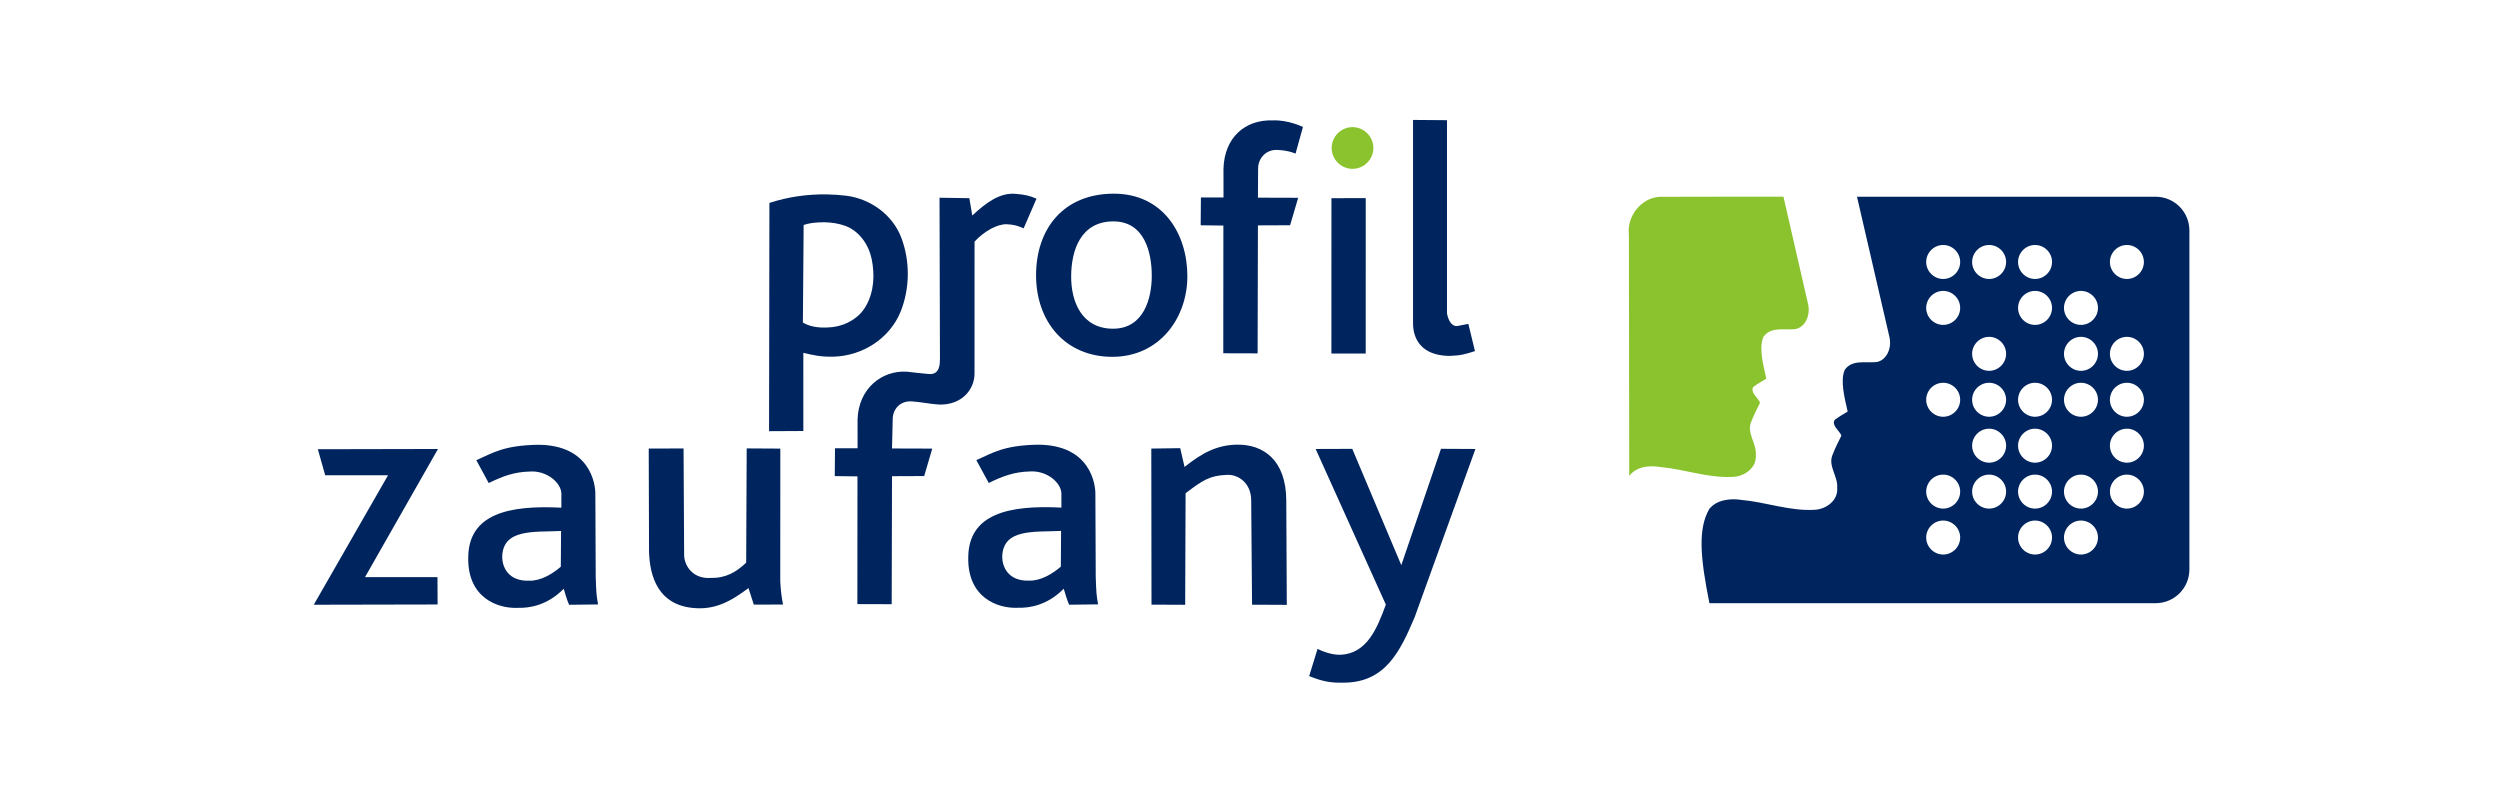 <?xml version="1.0" encoding="UTF-8" standalone="no"?>
<!DOCTYPE svg PUBLIC "-//W3C//DTD SVG 1.1//EN" "http://www.w3.org/Graphics/SVG/1.1/DTD/svg11.dtd">
<svg width="100%" height="100%" viewBox="0 0 250 80" version="1.1" xmlns="http://www.w3.org/2000/svg" xmlns:xlink="http://www.w3.org/1999/xlink" xml:space="preserve" xmlns:serif="http://www.serif.com/" style="fill-rule:evenodd;clip-rule:evenodd;stroke-linejoin:round;stroke-miterlimit:2;">
    <g transform="matrix(0.356,0,0,0.356,-7.389,-70.544)">
        <g id="Layer1">
            <g id="Profil_zaufany_logo">
                <g>
                    <g id="Vektor">
                        <path id="rect4572" d="M542.381,253.416L551.447,292.622C552.386,296.263 550.343,299.782 547.495,299.883C544.549,300.118 540.935,299.182 538.941,302.048C537.579,305.169 539.008,310.38 539.766,313.761C538.252,314.716 537.327,315.186 536.159,316.059C535.599,316.804 535.985,317.627 536.383,318.22C536.854,318.923 537.989,320.07 537.983,320.578C537.141,322.256 536.343,323.811 535.62,325.666C534.035,328.942 537.085,331.874 536.82,335.184C537.132,338.754 533.714,341.219 530.445,341.359C523.51,341.765 516.821,339.205 509.961,338.588C506.882,338.082 502.905,338.516 500.859,341.178C497.646,346.809 498.384,354.888 500.931,367.594L626.25,367.594C631.516,367.594 635.756,363.354 635.756,358.088L635.756,262.922C635.756,257.656 631.516,253.416 626.25,253.416L542.381,253.416ZM566.391,266.978C568.987,266.868 571.221,268.898 571.359,271.494L571.366,271.7C571.392,274.299 569.291,276.466 566.692,276.52C564.093,276.574 561.903,274.495 561.822,271.897C561.741,269.299 563.794,267.088 566.391,266.978ZM579.294,266.978C581.891,266.868 584.124,268.898 584.262,271.494L584.269,271.7C584.295,274.3 582.193,276.467 579.594,276.52C576.995,276.574 574.805,274.495 574.724,271.897C574.642,269.299 576.697,267.087 579.294,266.978ZM592.195,266.978C594.792,266.868 597.026,268.898 597.164,271.494L597.17,271.7C597.196,274.3 595.095,276.467 592.495,276.52C589.897,276.573 587.708,274.495 587.627,271.897C587.545,269.299 589.599,267.088 592.195,266.978ZM618,266.978C620.596,266.869 622.829,268.899 622.967,271.494L622.975,271.7C623.001,274.3 620.899,276.467 618.3,276.52C615.701,276.574 613.511,274.495 613.43,271.897C613.348,269.299 615.403,267.087 618,266.978ZM566.391,279.878C568.988,279.768 571.222,281.799 571.359,284.395L571.366,284.6C571.392,287.199 569.291,289.366 566.692,289.42C564.094,289.474 561.904,287.396 561.822,284.798C561.74,282.2 563.794,279.988 566.391,279.878ZM592.195,279.878C594.793,279.768 597.027,281.799 597.164,284.395L597.17,284.6C597.196,287.199 595.095,289.367 592.495,289.42C589.897,289.473 587.709,287.396 587.627,284.798C587.544,282.2 589.599,279.988 592.195,279.878ZM605.097,279.878C607.694,279.768 609.928,281.799 610.066,284.395L610.072,284.6C610.098,287.199 607.997,289.366 605.399,289.42C602.8,289.474 600.61,287.396 600.528,284.798C600.446,282.2 602.5,279.988 605.097,279.878ZM579.294,292.78C581.891,292.67 584.124,294.7 584.262,297.295L584.269,297.502C584.295,300.101 582.193,302.268 579.594,302.322C576.995,302.376 574.805,300.297 574.724,297.698C574.642,295.1 576.697,292.889 579.294,292.78ZM605.097,292.78C607.694,292.67 609.928,294.7 610.066,297.295L610.072,297.502C610.098,300.1 607.997,302.268 605.399,302.322C602.799,302.376 600.609,300.297 600.528,297.698C600.447,295.101 602.501,292.89 605.097,292.78ZM618,292.78C620.596,292.671 622.829,294.7 622.967,297.295L622.975,297.502C623.001,300.101 620.899,302.268 618.3,302.322C615.701,302.376 613.511,300.297 613.43,297.698C613.348,295.1 615.403,292.889 618,292.78ZM566.391,305.68C568.988,305.57 571.222,307.601 571.359,310.197L571.366,310.402C571.392,313 569.291,315.168 566.692,315.222C564.094,315.276 561.904,313.198 561.822,310.6C561.74,308.002 563.794,305.79 566.391,305.68ZM579.294,305.68C581.891,305.57 584.125,307.601 584.262,310.197L584.269,310.402C584.295,313.001 582.193,315.168 579.594,315.222C576.995,315.276 574.806,313.198 574.724,310.6C574.641,308.001 576.696,305.789 579.294,305.68ZM592.195,305.68C594.793,305.57 597.027,307.601 597.164,310.197L597.17,310.402C597.196,313.001 595.095,315.168 592.495,315.222C589.897,315.275 587.709,313.197 587.627,310.6C587.544,308.002 589.599,305.79 592.195,305.68ZM605.097,305.68C607.694,305.57 609.928,307.601 610.066,310.197L610.072,310.402C610.098,313 607.997,315.168 605.399,315.222C602.8,315.276 600.61,313.198 600.528,310.6C600.446,308.002 602.5,305.79 605.097,305.68ZM618,305.68C620.597,305.571 622.83,307.601 622.967,310.197L622.975,310.402C623.001,313.001 620.899,315.168 618.3,315.222C615.701,315.276 613.512,313.198 613.43,310.6C613.347,308.001 615.402,305.789 618,305.68ZM579.294,318.581C581.891,318.471 584.124,320.501 584.262,323.097L584.269,323.303C584.295,325.903 582.193,328.07 579.594,328.123C576.995,328.177 574.805,326.099 574.724,323.5C574.642,320.902 576.697,318.691 579.294,318.581ZM592.195,318.581C594.792,318.471 597.026,320.501 597.164,323.097L597.17,323.303C597.196,325.903 595.095,328.07 592.495,328.123C589.897,328.177 587.708,326.098 587.627,323.5C587.545,320.903 589.599,318.691 592.195,318.581ZM618,318.581C620.596,318.472 622.829,320.502 622.967,323.097L622.975,323.303C623.001,325.903 620.899,328.07 618.3,328.123C615.701,328.177 613.511,326.099 613.43,323.5C613.348,320.902 615.403,318.691 618,318.581ZM566.391,331.481C568.988,331.371 571.222,333.402 571.359,335.998L571.366,336.203C571.392,338.802 569.291,340.969 566.692,341.023C564.094,341.077 561.904,339 561.822,336.402C561.74,333.804 563.794,331.591 566.391,331.481ZM579.294,331.481C581.891,331.371 584.125,333.402 584.262,335.998L584.269,336.203C584.295,338.803 582.193,340.97 579.594,341.023C576.995,341.077 574.806,339 574.724,336.402C574.641,333.803 576.696,331.591 579.294,331.481ZM592.195,331.481C594.793,331.371 597.027,333.402 597.164,335.998L597.17,336.203C597.196,338.803 595.095,340.97 592.495,341.023C589.897,341.077 587.709,338.999 587.627,336.402C587.544,333.804 589.599,331.591 592.195,331.481ZM605.097,331.481C607.694,331.371 609.928,333.402 610.066,335.998L610.072,336.203C610.098,338.802 607.997,340.969 605.399,341.023C602.8,341.077 600.61,339 600.528,336.402C600.446,333.804 602.5,331.591 605.097,331.481ZM618,331.481C620.597,331.372 622.83,333.403 622.967,335.998L622.975,336.203C623.001,338.803 620.899,340.97 618.3,341.023C615.702,341.077 613.512,339 613.43,336.402C613.348,333.803 615.403,331.591 618,331.481ZM566.391,344.383C568.987,344.273 571.221,346.303 571.359,348.898L571.366,349.105C571.392,351.704 569.291,353.871 566.692,353.925C564.093,353.979 561.903,351.9 561.822,349.302C561.741,346.704 563.794,344.493 566.391,344.383ZM592.195,344.383C594.792,344.273 597.026,346.303 597.164,348.898L597.17,349.105C597.196,351.704 595.095,353.872 592.495,353.925C589.897,353.978 587.708,351.9 587.627,349.302C587.545,346.704 589.599,344.493 592.195,344.383ZM605.097,344.383C607.694,344.273 609.928,346.303 610.066,348.898L610.072,349.105C610.098,351.704 607.997,353.871 605.399,353.925C602.799,353.979 600.609,351.9 600.528,349.302C600.447,346.704 602.501,344.493 605.097,344.383Z" style="fill:rgb(0,36,94);fill-rule:nonzero;"/>
                        <path id="path3388" d="M253.011,252.762C247.551,252.678 242.074,253.455 236.881,255.158C236.85,276.531 236.818,297.902 236.786,319.275L246.414,319.227C246.413,311.907 246.412,304.587 246.411,297.267C249.181,297.921 251.34,298.432 254.847,298.35C263.117,298.126 270.686,293.197 273.73,285.719C276.348,279.193 276.431,271.615 273.97,265.033C271.567,258.518 265.262,253.988 258.455,253.133C256.65,252.916 254.831,252.791 253.011,252.763L253.011,252.762ZM252.347,260.592C254.294,260.624 256.236,260.914 258.07,261.561C262.083,262.977 264.749,266.842 265.603,270.892C266.507,275.27 266.289,280.091 264.033,284.044C262.191,287.407 258.584,289.492 254.852,290.006C251.974,290.345 248.852,290.276 246.286,288.775C246.357,279.632 246.429,270.49 246.5,261.347C247.268,261.096 248.059,260.915 248.858,260.794C250.008,260.648 251.179,260.573 252.347,260.592Z" style="fill:rgb(0,36,94);"/>
                        <path id="path4200" d="M110.036,324.347L143.786,324.276L123.286,360.276L143.643,360.276L143.679,367.954L108.893,368.026L129.75,331.668L112.107,331.668L110.036,324.347Z" style="fill:rgb(0,36,94);"/>
                        <path id="path4202" d="M171.777,323.091C162.146,323.276 159.082,325.431 154.553,327.434L158.039,333.848C162.164,331.811 165.328,330.733 169.503,330.616C174.369,330.245 178.427,333.815 178.444,336.828L178.444,340.767C163.662,340.01 152.315,342.485 152.281,354.859C152.113,366.022 160.48,369.153 166.17,368.9C169.268,368.984 174.335,368.362 179.1,363.547C179.605,365.045 179.858,366.342 180.616,368.042L188.747,367.941C188.275,365.23 188.259,364.894 188.091,360.264L187.989,336.828C188.006,334.353 186.71,323.091 171.777,323.091ZM178.358,347.311L178.286,357.347C175.905,359.406 172.595,361.358 169.428,361.275C163.428,361.501 161.858,357.3 161.822,354.669C161.941,346.585 170.739,347.68 178.358,347.311Z" style="fill:rgb(0,36,94);"/>
                        <path id="path4204" d="M202.982,324.151L212.768,324.133L212.929,354.061C212.964,357.097 215.393,360.883 220.5,360.49C224.667,360.561 227.583,358.847 230.357,356.204L230.5,324.115L239.946,324.168L239.929,361.49C240.065,363.758 240.256,365.793 240.714,367.972L232.5,367.99L231,363.347C227.095,366.264 222.994,368.948 217.536,369.026C205.274,369.085 203.226,359.466 203.071,353.061L202.982,324.151Z" style="fill:rgb(0,36,94);"/>
                        <path id="path4210" d="M333.5,252.561C319.545,252.62 311.813,262.344 311.786,275.419C311.759,288.493 319.978,298.389 333.214,298.389C346.45,298.389 354.331,287.462 354.286,275.633C354.24,263.804 347.455,252.502 333.5,252.561ZM333.358,260.347C342.358,260.252 344.286,269.264 344.286,275.633C344.286,282.002 342.024,290.526 333.358,290.491C324.691,290.455 321.595,283.026 321.642,275.705C321.69,268.383 324.358,260.442 333.358,260.347Z" style="fill:rgb(0,36,94);"/>
                        <path id="path4206" d="M261.589,367.847L271.232,367.874L271.321,331.918L280.357,331.883L282.625,324.168L271.321,324.133L271.513,315.953C271.524,313.043 273.631,310.664 276.949,310.911C280.144,311.15 281.974,311.667 284.74,311.805C290.981,311.879 294.496,307.559 294.5,303.061L294.507,266.019C297.134,263.164 300.822,261.092 303.525,261.141C305.645,261.26 306.679,261.58 308.294,262.305L311.907,253.96C309.97,253.157 308.791,252.834 306.096,252.612C301.539,252.184 297.613,255.215 293.864,258.7L293.043,253.825L284.668,253.7L284.786,299.133C284.751,300.263 284.817,303.615 281.5,303.204C279.311,303.018 277.525,302.781 275.538,302.57C268.566,302.094 261.897,307.224 261.643,315.99L261.652,324.079L255.303,324.07L255.241,331.892L261.616,331.972L261.589,367.847Z" style="fill:rgb(0,36,94);"/>
                        <path id="path4212" d="M394.756,253.83L404.388,253.808L404.386,297.456L394.746,297.463L394.756,253.83Z" style="fill:rgb(0,36,94);"/>
                        <path id="path4214" d="M433.214,289.133L435.071,296.776C432.452,297.621 431.19,298.037 427.857,298.133C419.917,298.037 417.762,293.228 417.679,289.276L417.679,231.847L427.214,231.918L427.214,286.204C427.738,289.085 429.19,290.002 430.286,289.704L433.214,289.133Z" style="fill:rgb(0,36,94);"/>
                        <path id="path4216" d="M344.156,324.162L352.277,324.045L353.496,329.318C358.33,325.447 362.558,323.147 368.214,323.061C375.405,322.942 382.024,327.145 382.071,338.776L382.214,368.061L372.458,368.015L372.214,338.633C372.167,333.668 368.369,331.276 365.214,331.561C360.619,331.74 358.56,333.061 353.786,336.704L353.672,368.04L344.21,367.998L344.156,324.162Z" style="fill:rgb(0,36,94);"/>
                        <path id="path4218" d="M390.857,380.418L388.5,388.061C392.405,389.657 394.738,390.002 398.321,389.918C409.893,389.811 414.036,381.204 418.143,371.49L435.199,324.277L425.527,324.226L414.379,356.917L400.607,324.24L390.321,324.276L410.036,367.99C407.61,374.616 404.752,381.764 397.293,382.083C394.081,382.171 390.857,380.418 390.857,380.418Z" style="fill:rgb(0,36,94);"/>
                        <path id="path4220" d="M521.726,253.404C510.123,253.425 498.517,253.377 486.914,253.441C481.711,253.739 477.705,258.95 478.309,264.037C478.342,286.634 478.375,309.231 478.408,331.828C480.454,329.166 484.027,328.833 487.106,329.338C493.967,329.955 500.655,332.515 507.59,332.11C510.859,331.969 514.277,329.505 513.965,325.935C514.23,322.625 511.179,319.693 512.765,316.417C513.488,314.562 514.287,313.006 515.129,311.328C515.135,310.82 513.999,309.674 513.528,308.971C513.131,308.377 512.744,307.555 513.304,306.81C514.472,305.936 515.398,305.466 516.912,304.512C516.154,301.131 514.725,295.92 516.087,292.8C518.081,289.933 521.695,290.869 524.641,290.633C527.489,290.532 529.531,287.014 528.592,283.372L521.726,253.404Z" style="fill:rgb(139,195,46);"/>
                        <path id="path4202-7" d="M312.233,323.07C302.603,323.255 299.538,325.41 295.009,327.413L298.495,333.827C302.62,331.79 305.784,330.712 309.959,330.595C314.825,330.224 318.883,333.793 318.9,336.807L318.9,340.746C304.118,339.988 292.771,342.464 292.737,354.838C292.569,366 300.936,369.131 306.626,368.879C309.724,368.963 314.792,368.341 319.556,363.526C320.061,365.024 320.314,366.321 321.072,368.021L329.203,367.92C328.732,365.209 328.715,364.873 328.547,360.243L328.445,336.807C328.462,334.332 327.166,323.07 312.233,323.07ZM318.814,347.29L318.742,357.326C316.361,359.385 313.051,361.337 309.884,361.254C303.884,361.48 302.314,357.279 302.278,354.648C302.397,346.564 311.195,347.659 318.814,347.29Z" style="fill:rgb(0,36,94);"/>
                        <path id="path4717" d="M406.536,239.669C406.567,242.859 403.988,245.519 400.798,245.585C397.609,245.651 394.921,243.1 394.821,239.911C394.72,236.723 397.242,234.008 400.43,233.873C403.617,233.739 406.359,236.231 406.528,239.417" style="fill:rgb(139,195,46);fill-rule:nonzero;"/>
                        <path id="path4206-3" d="M364.375,297.395L374.018,297.422L374.107,261.466L383.143,261.431L385.411,253.716L374.107,253.681L374.156,245.501C374.166,242.591 376.416,240.033 379.735,240.28C382.965,240.448 384.668,241.317 384.668,241.317L386.75,233.824C386.75,233.824 382.668,231.794 378.288,231.975C370.494,231.713 364.683,236.771 364.428,245.538L364.437,253.627L358.089,253.618L358.026,261.44L364.401,261.52L364.375,297.395Z" style="fill:rgb(0,36,94);"/>
                    </g>
                </g>
            </g>
        </g>
    </g>
</svg>
